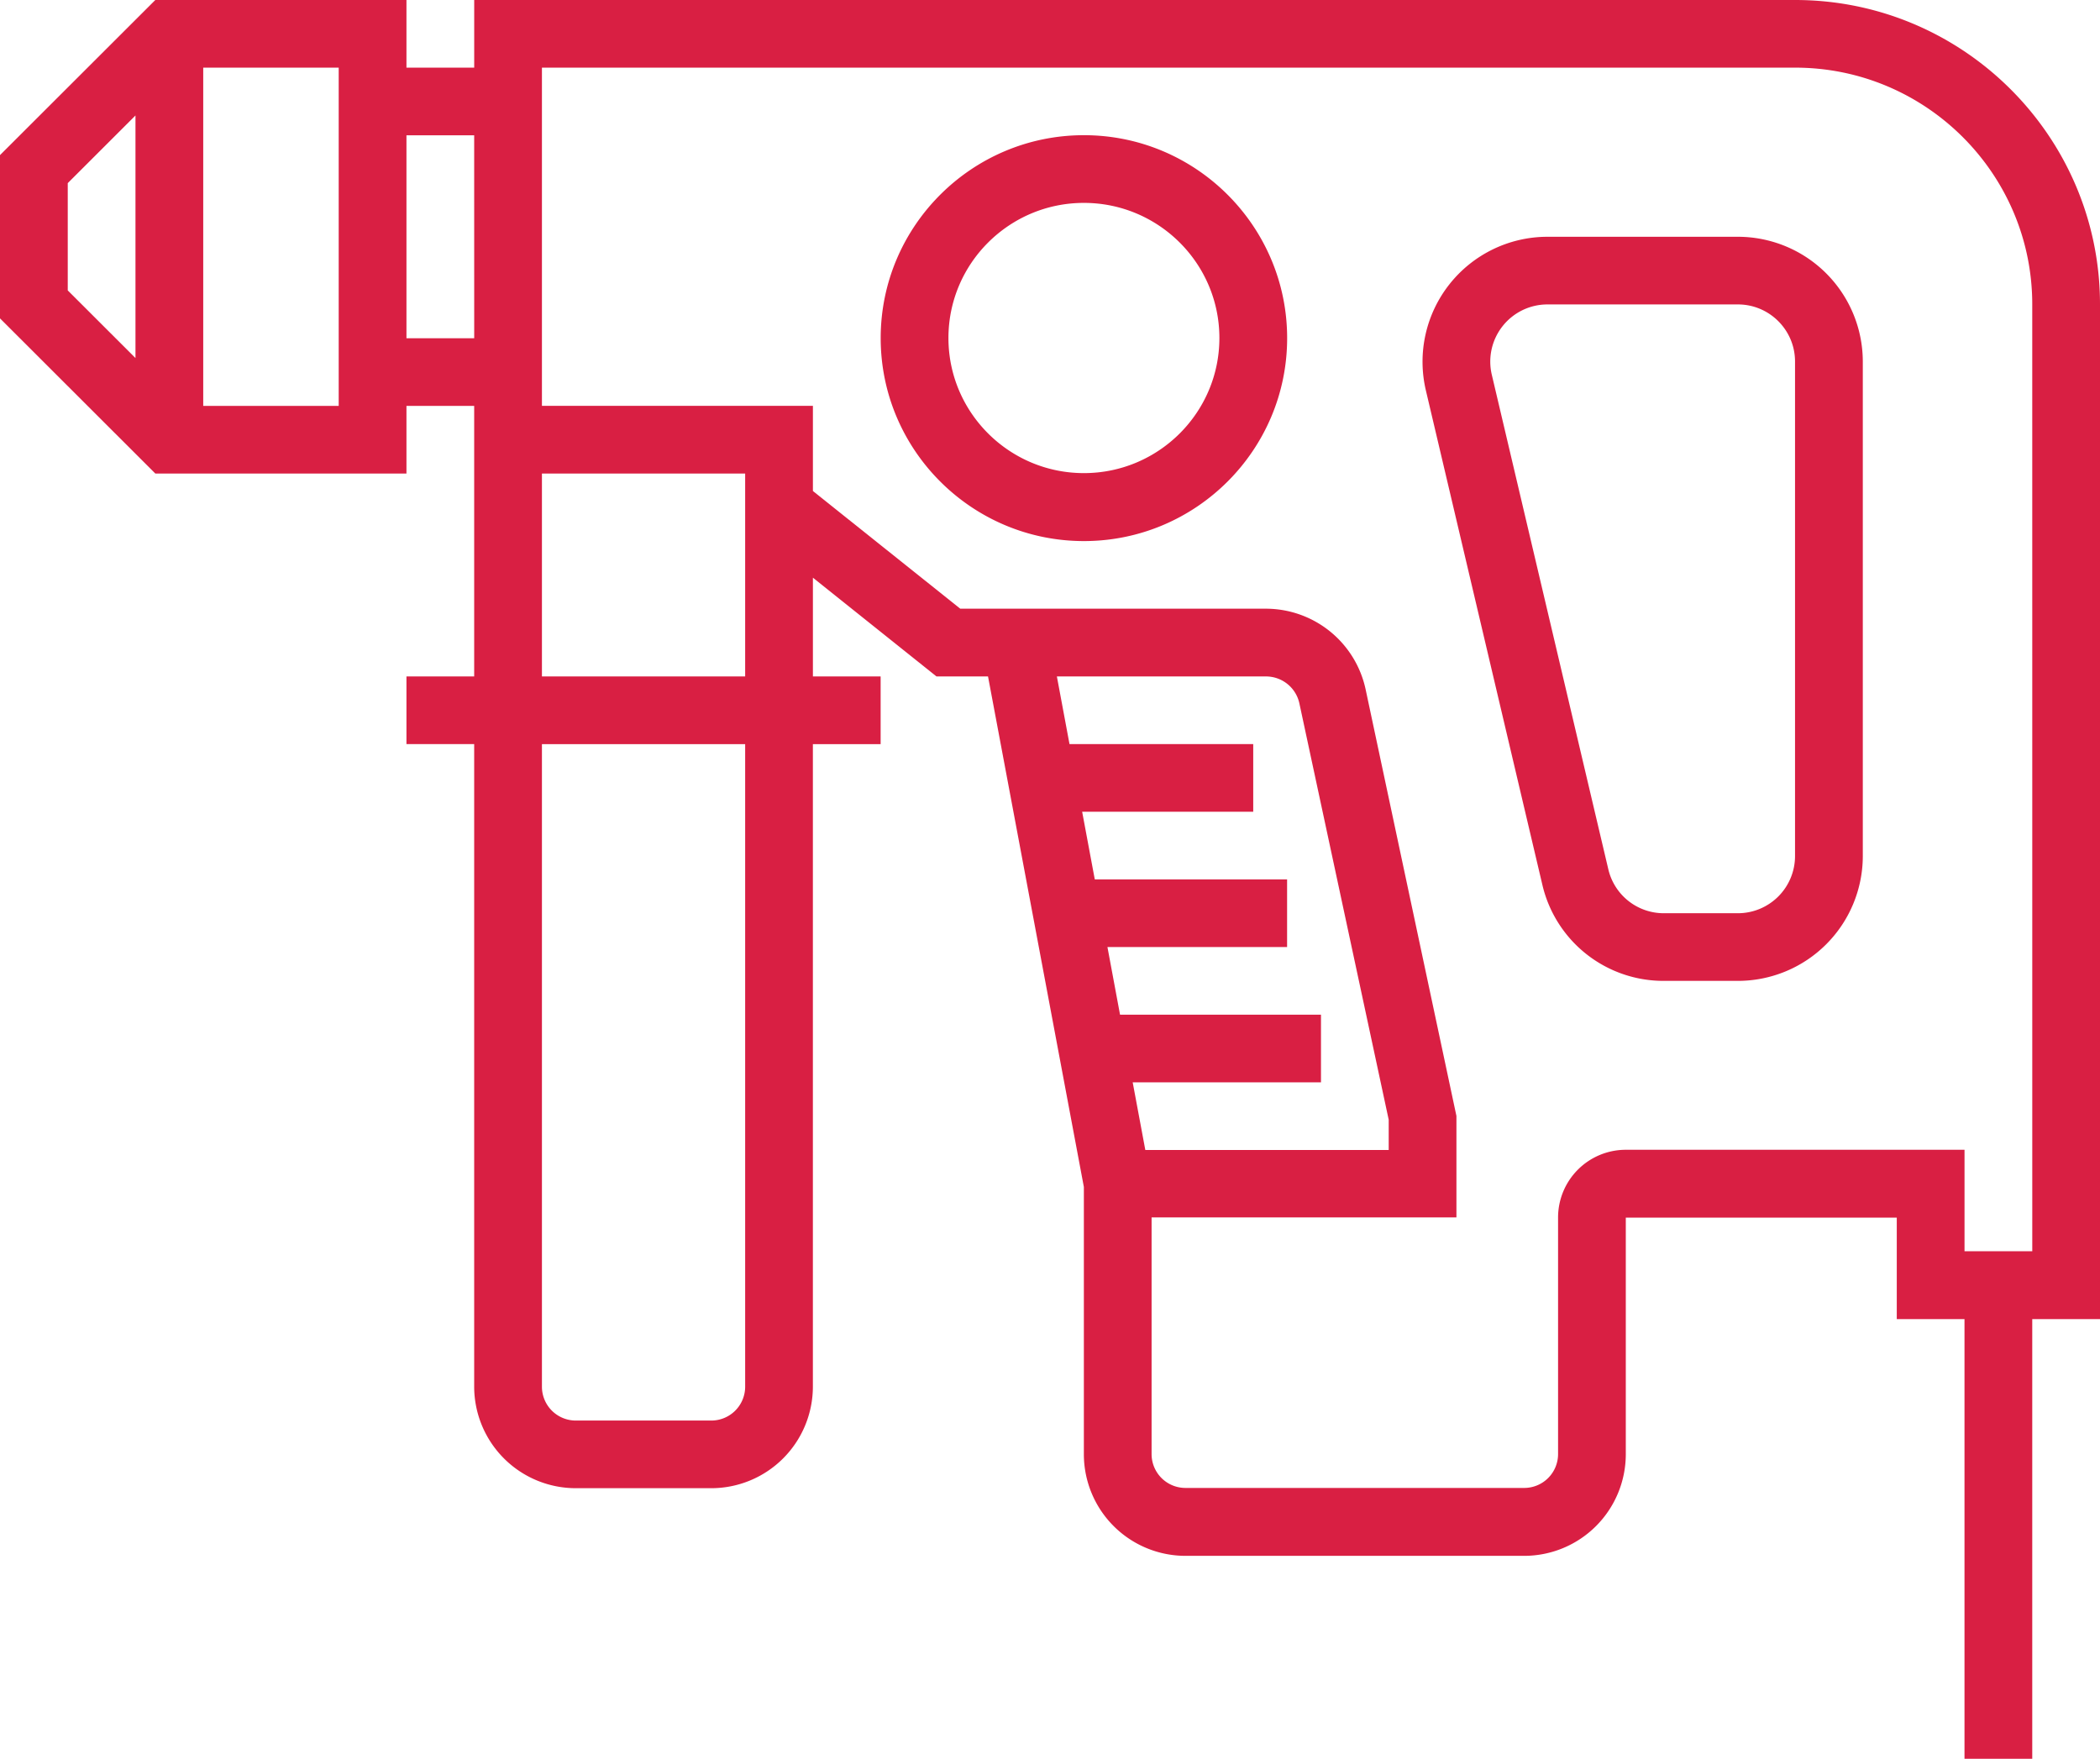 <svg xmlns="http://www.w3.org/2000/svg" width="80" height="67"><path fill="#d91f43" d="M77.42 47.665h-2.581V43.8H61.935a2.581 2.581 0 0 0-2.58 2.577v9.017a1.29 1.29 0 0 1-1.29 1.288H45.16a1.29 1.29 0 0 1-1.29-1.288v-9.017h11.613v-3.865L52.02 26.244a3.888 3.888 0 0 0-3.785-3.056H36.582l-5.614-4.483V15.46H20.645V2.577h47.742c4.98 0 9.032 4.045 9.032 9.017zM43.15 41.23h7.173v-2.577h-7.655l-.48-2.577h6.844V33.5h-7.326l-.481-2.577h6.517v-2.577h-6.999l-.481-2.577h7.974a1.3 1.3 0 0 1 1.263 1.02l3.404 15.867v1.152h-9.272zM28.387 25.769h-7.742v-7.73h7.742zm0 27.058a1.29 1.29 0 0 1-1.29 1.288h-5.162a1.29 1.29 0 0 1-1.29-1.288v-24.48h7.742zM18.065 12.885h-2.581V5.154h2.58zm-5.162 2.577H7.742V2.577h5.161zM5.161 13.64l-2.58-2.577V6.976l2.58-2.577zM68.387 0H18.065v2.577h-2.581V0H5.917L0 5.909v6.22l5.917 5.91h9.567v-2.577h2.58v10.307h-2.58v2.577h2.58v24.48a3.873 3.873 0 0 0 3.871 3.866h5.162a3.873 3.873 0 0 0 3.87-3.865v-24.48h2.581v-2.578h-2.58v-3.762l4.708 3.762h1.963l3.651 19.447v10.188a3.873 3.873 0 0 0 3.871 3.865h12.904a3.873 3.873 0 0 0 3.87-3.865v-9.02h10.323v3.866h2.58V67h2.581V50.25H80V11.596C80 5.203 74.791 0 68.387 0z"/><path fill="#d91f43" d="M41.292 18.023c-2.847 0-5.161-2.309-5.161-5.147 0-2.839 2.314-5.147 5.16-5.147 2.847 0 5.162 2.308 5.162 5.147 0 2.838-2.315 5.147-5.161 5.147zm0-12.873c-4.27 0-7.742 3.467-7.742 7.73 0 4.264 3.472 7.732 7.742 7.732s7.742-3.468 7.742-7.731c0-4.264-3.472-7.731-7.742-7.731zM68.382 32.616a2.178 2.178 0 0 1-2.176 2.173h-2.818a2.168 2.168 0 0 1-2.119-1.676l-4.439-18.84a2.178 2.178 0 0 1 2.12-2.676h7.256c1.2 0 2.176.975 2.176 2.175zM66.207 9.02h-7.258a4.76 4.76 0 0 0-4.633 5.84l4.44 18.843a4.738 4.738 0 0 0 4.633 3.663h2.818a4.76 4.76 0 0 0 4.757-4.75V13.772a4.76 4.76 0 0 0-4.757-4.752z"/></svg>